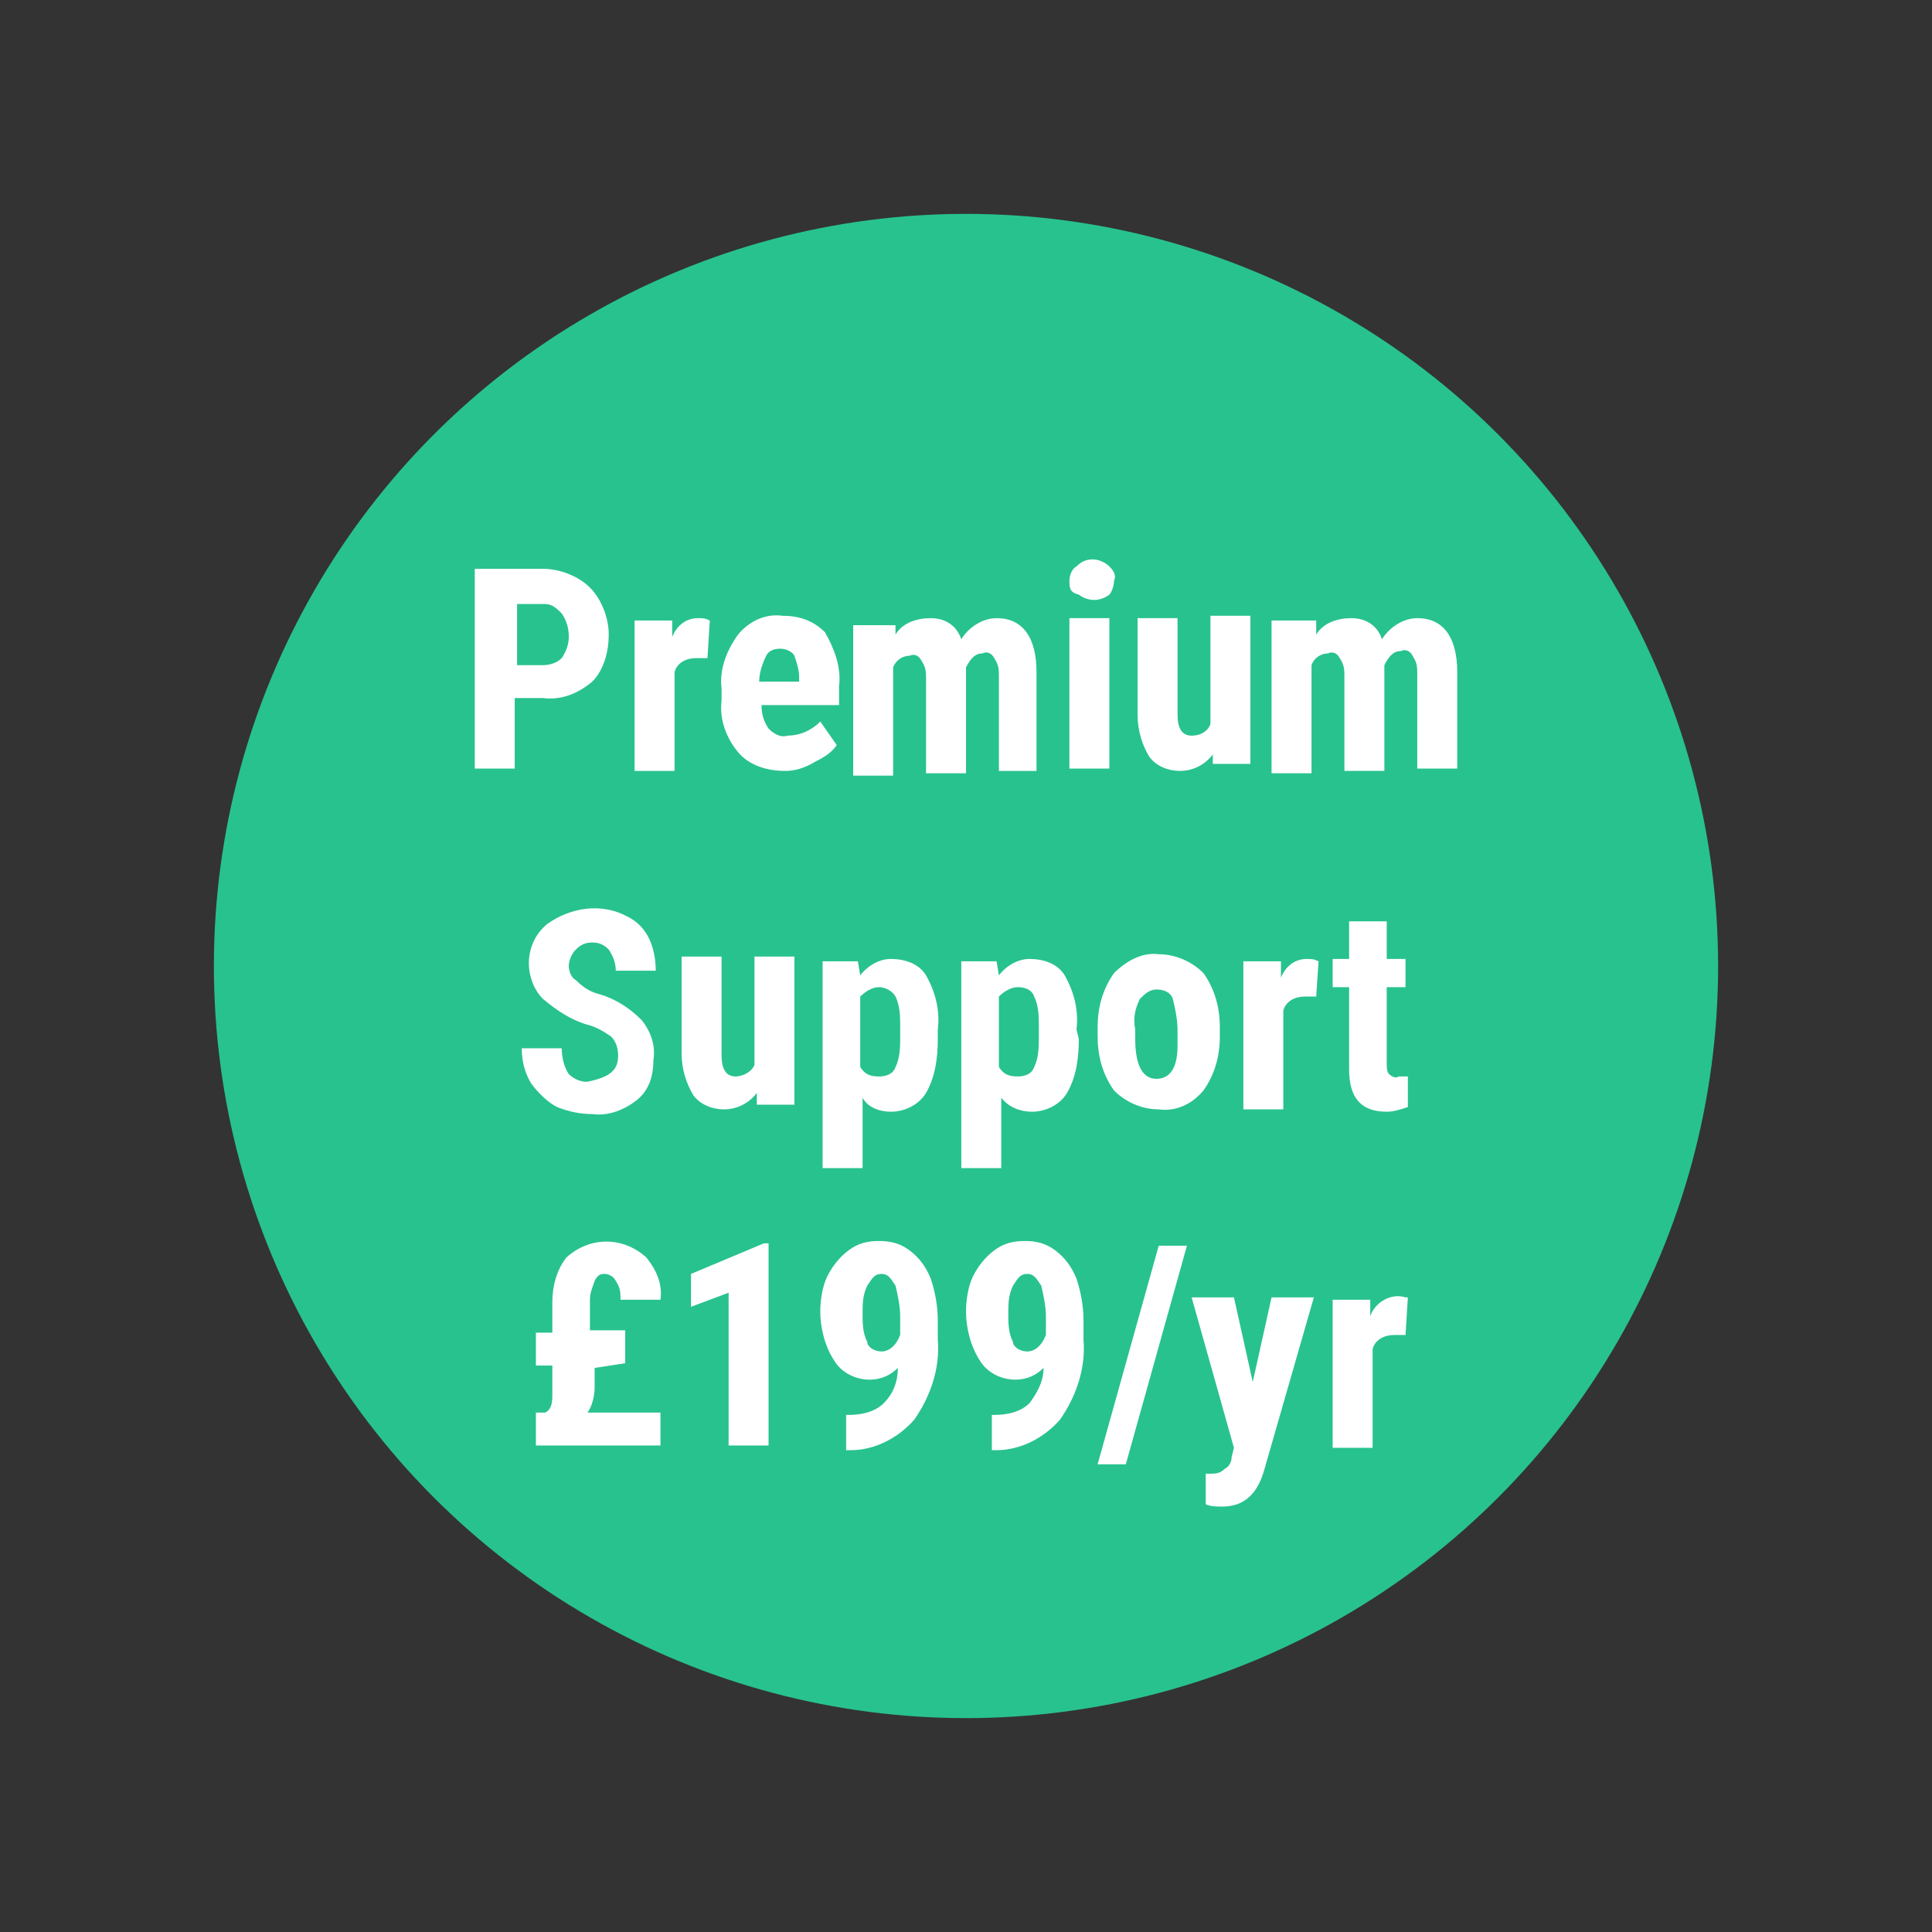 <?xml version="1.0" encoding="utf-8"?>
<!-- Generator: Adobe Illustrator 24.0.1, SVG Export Plug-In . SVG Version: 6.00 Build 0)  -->
<svg version="1.1" id="Layer_1" xmlns="http://www.w3.org/2000/svg" xmlns:xlink="http://www.w3.org/1999/xlink" x="0px" y="0px"
	 viewBox="0 0 82.2 82.2" style="enable-background:new 0 0 82.2 82.2;" xml:space="preserve">
<rect x="0" y="0" width="82.2" height="82.2" fill="#333333" stroke="none"/>
<style type="text/css">
	.st0{fill:#28C28E;}
	.st1{fill:#FFFFFF;}
</style>
<circle class="st0" cx="41.1" cy="41.1" r="32"/>
<path class="st1" d="M21.9,29.7v3h-1.7v-8.5h2.9c0.7,0,1.5,0.3,2,0.8c0.5,0.5,0.8,1.3,0.8,2c0,0.7-0.2,1.5-0.7,2
	c-0.6,0.5-1.3,0.8-2.1,0.7L21.9,29.7z M21.9,28.3h1.2c0.3,0,0.6-0.1,0.8-0.3c0.2-0.3,0.3-0.6,0.3-0.9c0-0.4-0.1-0.7-0.3-1
	c-0.2-0.2-0.4-0.4-0.7-0.4h-1.2V28.3z"/>
<path class="st1" d="M30.1,28l-0.5,0c-0.4,0-0.8,0.2-0.9,0.6v4.2h-1.7v-6.4h1.6v0.7c0.2-0.5,0.6-0.8,1.1-0.8c0.2,0,0.3,0,0.5,0.1
	L30.1,28z"/>
<path class="st1" d="M33.4,32.8c-0.7,0-1.5-0.2-2-0.8c-0.5-0.6-0.8-1.4-0.7-2.2v-0.5c-0.1-0.8,0.2-1.6,0.7-2.3
	c0.5-0.6,1.2-0.9,1.9-0.8c0.7,0,1.3,0.2,1.8,0.7c0.4,0.7,0.7,1.5,0.6,2.3v0.8h-3.3c0,0.4,0.1,0.7,0.3,1c0.2,0.2,0.5,0.4,0.8,0.3
	c0.5,0,1-0.2,1.4-0.6l0.7,1c-0.2,0.3-0.5,0.5-0.9,0.7C34.2,32.7,33.8,32.8,33.4,32.8z M32.3,29H34v-0.2c0-0.3-0.1-0.6-0.2-0.9
	c-0.1-0.2-0.4-0.3-0.6-0.3c-0.3,0-0.5,0.1-0.6,0.3C32.4,28.3,32.3,28.7,32.3,29z"/>
<path class="st1" d="M38.1,26.4V27c0.3-0.5,0.9-0.7,1.5-0.7c0.6,0,1.1,0.3,1.3,0.9c0.3-0.5,0.9-0.9,1.5-0.9c1.1,0,1.7,0.8,1.7,2.3
	v4.2h-1.6v-4c0-0.3,0-0.5-0.2-0.8c-0.1-0.2-0.3-0.3-0.5-0.2c-0.3,0-0.5,0.2-0.7,0.6v4.5h-1.7v-4c0-0.3,0-0.5-0.2-0.8
	c-0.1-0.2-0.3-0.3-0.5-0.2c-0.3,0-0.6,0.2-0.7,0.5v4.6h-1.7v-6.4H38.1z"/>
<path class="st1" d="M45.5,24.7c0-0.2,0.1-0.5,0.3-0.6c0.2-0.2,0.4-0.3,0.7-0.3c0.2,0,0.5,0.1,0.7,0.3c0.2,0.2,0.3,0.4,0.2,0.6
	c0,0.2-0.1,0.5-0.2,0.6c-0.4,0.3-0.9,0.3-1.3,0C45.5,25.2,45.5,25,45.5,24.7z M47.2,32.7h-1.7v-6.4h1.7V32.7z"/>
<path class="st1" d="M51.6,32.1c-0.3,0.4-0.8,0.7-1.4,0.7c-0.5,0-1-0.2-1.3-0.6c-0.3-0.5-0.5-1.1-0.5-1.8v-4.1h1.7v4.1
	c0,0.6,0.2,0.9,0.6,0.9c0.4,0,0.7-0.2,0.8-0.5v-4.6h1.7v6.3h-1.6L51.6,32.1z"/>
<path class="st1" d="M56,26.4V27c0.3-0.5,0.9-0.7,1.5-0.7c0.6,0,1.1,0.3,1.3,0.9c0.3-0.5,0.9-0.9,1.5-0.9c1.1,0,1.7,0.8,1.7,2.3v4.1
	h-1.7v-4c0-0.3,0-0.5-0.2-0.8c-0.1-0.2-0.3-0.3-0.5-0.2c-0.3,0-0.5,0.2-0.7,0.6v4.5h-1.7v-4c0-0.3,0-0.5-0.2-0.8
	c-0.1-0.2-0.3-0.3-0.5-0.2c-0.3,0-0.6,0.2-0.7,0.5v4.6h-1.7v-6.5H56z"/>
<path class="st1" d="M26.3,44.9c0-0.3-0.1-0.6-0.3-0.8c-0.3-0.2-0.6-0.4-1-0.5c-0.7-0.2-1.3-0.6-1.9-1.1c-0.4-0.4-0.6-1-0.6-1.5
	c0-0.7,0.3-1.3,0.8-1.7c1-0.7,2.3-0.9,3.4-0.3c0.4,0.2,0.7,0.5,0.9,0.9c0.2,0.4,0.3,0.9,0.3,1.4h-1.7c0-0.3-0.1-0.6-0.3-0.9
	c-0.2-0.2-0.4-0.3-0.7-0.3c-0.3,0-0.5,0.1-0.7,0.3c-0.2,0.2-0.3,0.5-0.3,0.7c0,0.2,0.1,0.5,0.3,0.6c0.3,0.3,0.6,0.5,1,0.6
	c0.7,0.2,1.3,0.6,1.8,1.1c0.4,0.5,0.6,1.1,0.5,1.7c0,0.7-0.2,1.3-0.7,1.7c-0.5,0.4-1.2,0.7-1.9,0.6c-0.5,0-1-0.1-1.5-0.3
	c-0.4-0.2-0.8-0.6-1.1-1c-0.3-0.5-0.4-1-0.4-1.5h1.7c0,0.4,0.1,0.8,0.3,1.1c0.2,0.2,0.6,0.4,0.9,0.3C26,45.8,26.3,45.5,26.3,44.9z"
	/>
<path class="st1" d="M32.2,46.5c-0.3,0.4-0.8,0.7-1.4,0.7c-0.5,0-1-0.2-1.3-0.6c-0.3-0.5-0.5-1.1-0.5-1.8v-4.1h1.7v4.2
	c0,0.6,0.2,0.9,0.6,0.9c0.3,0,0.7-0.2,0.8-0.5v-4.6h1.7v6.3h-1.6L32.2,46.5z"/>
<path class="st1" d="M39.9,44.2c0,0.8-0.1,1.6-0.5,2.3c-0.3,0.5-0.9,0.8-1.5,0.8c-0.5,0-1-0.2-1.2-0.6v3H35v-8.8h1.5l0.1,0.6
	c0.3-0.4,0.8-0.7,1.3-0.7c0.6,0,1.2,0.2,1.5,0.7c0.4,0.7,0.6,1.5,0.5,2.3L39.9,44.2z M38.3,43.7c0-0.4,0-0.9-0.2-1.3
	c-0.1-0.2-0.4-0.4-0.7-0.4c-0.3,0-0.6,0.2-0.8,0.4v3c0.2,0.3,0.4,0.4,0.8,0.4c0.3,0,0.6-0.1,0.7-0.4c0.2-0.4,0.2-0.9,0.2-1.3
	L38.3,43.7z"/>
<path class="st1" d="M45.9,44.2c0,0.8-0.1,1.6-0.5,2.3c-0.3,0.5-0.9,0.8-1.5,0.8c-0.5,0-1-0.2-1.3-0.6v3h-1.7v-8.8h1.5l0.1,0.6
	c0.3-0.4,0.8-0.7,1.3-0.7c0.6,0,1.2,0.2,1.5,0.7c0.4,0.7,0.6,1.5,0.5,2.3L45.9,44.2z M44.2,43.7c0-0.4,0-0.9-0.2-1.3
	c-0.1-0.3-0.4-0.4-0.7-0.4c-0.3,0-0.6,0.2-0.8,0.4v3c0.2,0.3,0.4,0.4,0.8,0.4c0.3,0,0.6-0.1,0.7-0.4c0.2-0.4,0.2-0.9,0.2-1.3
	L44.2,43.7z"/>
<path class="st1" d="M46.7,43.7c0-0.8,0.2-1.6,0.7-2.3c0.5-0.5,1.2-0.9,1.9-0.8c0.7,0,1.4,0.3,1.9,0.8c0.5,0.7,0.7,1.5,0.7,2.3v0.4
	c0,0.8-0.2,1.6-0.7,2.3c-0.5,0.6-1.2,0.9-1.9,0.8c-0.7,0-1.4-0.3-1.9-0.8c-0.5-0.7-0.7-1.5-0.7-2.3V43.7z M48.3,44.2
	c0,1.1,0.3,1.7,0.9,1.7s0.9-0.5,0.9-1.4v-0.7c0-0.4-0.1-0.9-0.2-1.3c-0.1-0.3-0.4-0.4-0.7-0.4c-0.3,0-0.5,0.2-0.7,0.4
	c-0.2,0.4-0.3,0.8-0.2,1.3L48.3,44.2z"/>
<path class="st1" d="M56,42.4l-0.5,0c-0.4,0-0.8,0.2-0.9,0.6v4.2h-1.7v-6.3h1.6v0.7c0.2-0.5,0.6-0.8,1.1-0.8c0.2,0,0.3,0,0.5,0.1
	L56,42.4z"/>
<path class="st1" d="M59,39.2v1.6h0.8V42H59v3.2c0,0.2,0,0.4,0.1,0.5c0.1,0.1,0.3,0.2,0.4,0.1c0.1,0,0.3,0,0.4,0v1.3
	c-0.3,0.1-0.6,0.2-0.9,0.2c-1.1,0-1.6-0.6-1.6-1.8V42h-0.7v-1.2h0.7v-1.6H59z"/>
<path class="st1" d="M25.3,58.2V59c0,0.4-0.1,0.8-0.3,1.1h3.1v1.4h-5.3v-1.4h0.4c0.2-0.1,0.3-0.3,0.3-0.7V59v-0.9h-0.7v-1.4h0.7
	v-1.3c0-0.7,0.2-1.4,0.6-1.9c1-0.9,2.4-0.9,3.4,0c0.4,0.5,0.7,1.1,0.6,1.8h-1.7c0-0.3,0-0.5-0.2-0.8c-0.1-0.2-0.3-0.3-0.5-0.3
	c-0.2,0-0.3,0.1-0.4,0.3c-0.1,0.3-0.2,0.5-0.2,0.8l0,1.3h1.5v1.4L25.3,58.2z"/>
<path class="st1" d="M32.7,61.5H31V55l-1.6,0.6v-1.4l3.1-1.3h0.2V61.5z"/>
<path class="st1" d="M44.4,58.2c-0.3,0.3-0.7,0.5-1.2,0.5c-0.6,0-1.2-0.3-1.5-0.8c-0.4-0.6-0.6-1.4-0.6-2.1c0-0.5,0.1-1.1,0.3-1.5
	c0.2-0.4,0.5-0.8,0.9-1.1c0.4-0.3,0.8-0.4,1.3-0.4c0.5,0,0.9,0.1,1.3,0.4c0.4,0.3,0.7,0.7,0.9,1.2c0.2,0.6,0.3,1.2,0.3,1.8V57
	c0.1,1.2-0.3,2.4-1,3.4c-0.7,0.8-1.7,1.3-2.7,1.3h-0.2v-1.5h0.1c0.5,0,1.1-0.1,1.5-0.5C44.1,59.3,44.4,58.8,44.4,58.2z M43.7,57.5
	c0.3,0,0.6-0.2,0.8-0.7V56c0-0.4-0.1-0.9-0.2-1.3c-0.2-0.3-0.3-0.5-0.6-0.5s-0.4,0.2-0.6,0.5c-0.2,0.4-0.2,0.8-0.2,1.2
	c0,0.4,0,0.8,0.2,1.2C43.1,57.3,43.4,57.5,43.7,57.5z"/>
<path class="st1" d="M38.2,58.2c-0.3,0.3-0.7,0.5-1.2,0.5c-0.6,0-1.2-0.3-1.5-0.8c-0.4-0.6-0.6-1.4-0.6-2.1c0-0.5,0.1-1.1,0.3-1.5
	c0.2-0.4,0.5-0.8,0.9-1.1c0.4-0.3,0.8-0.4,1.3-0.4c0.5,0,0.9,0.1,1.3,0.4c0.4,0.3,0.7,0.7,0.9,1.2c0.2,0.6,0.3,1.2,0.3,1.8V57
	c0.1,1.2-0.3,2.4-1,3.4c-0.7,0.8-1.7,1.3-2.7,1.3H36v-1.5h0.1c0.5,0,1.1-0.1,1.5-0.5C38,59.3,38.2,58.8,38.2,58.2z M37.5,57.5
	c0.3,0,0.6-0.2,0.8-0.7V56c0-0.4-0.1-0.9-0.2-1.3c-0.2-0.3-0.3-0.5-0.6-0.5s-0.4,0.2-0.6,0.5c-0.2,0.4-0.2,0.8-0.2,1.2
	c0,0.4,0,0.8,0.2,1.2C36.9,57.3,37.2,57.5,37.5,57.5z"/>
<path class="st1" d="M47.9,62.3h-1.2l2.6-9.3h1.2L47.9,62.3z"/>
<path class="st1" d="M53.3,58.8l0.8-3.6h1.8l-2.1,7.3c-0.3,1.1-0.9,1.6-1.8,1.6c-0.2,0-0.5,0-0.7-0.1v-1.3h0.2c0.2,0,0.4,0,0.6-0.2
	c0.2-0.1,0.3-0.3,0.3-0.5l0.1-0.4l-1.8-6.4h1.8L53.3,58.8z"/>
<path class="st1" d="M59.8,56.8l-0.5,0c-0.4,0-0.8,0.2-0.9,0.6v4.2h-1.7v-6.3h1.6l0,0.7c0.2-0.6,0.9-1,1.5-0.8c0,0,0,0,0.1,0
	L59.8,56.8z"/>
</svg>
